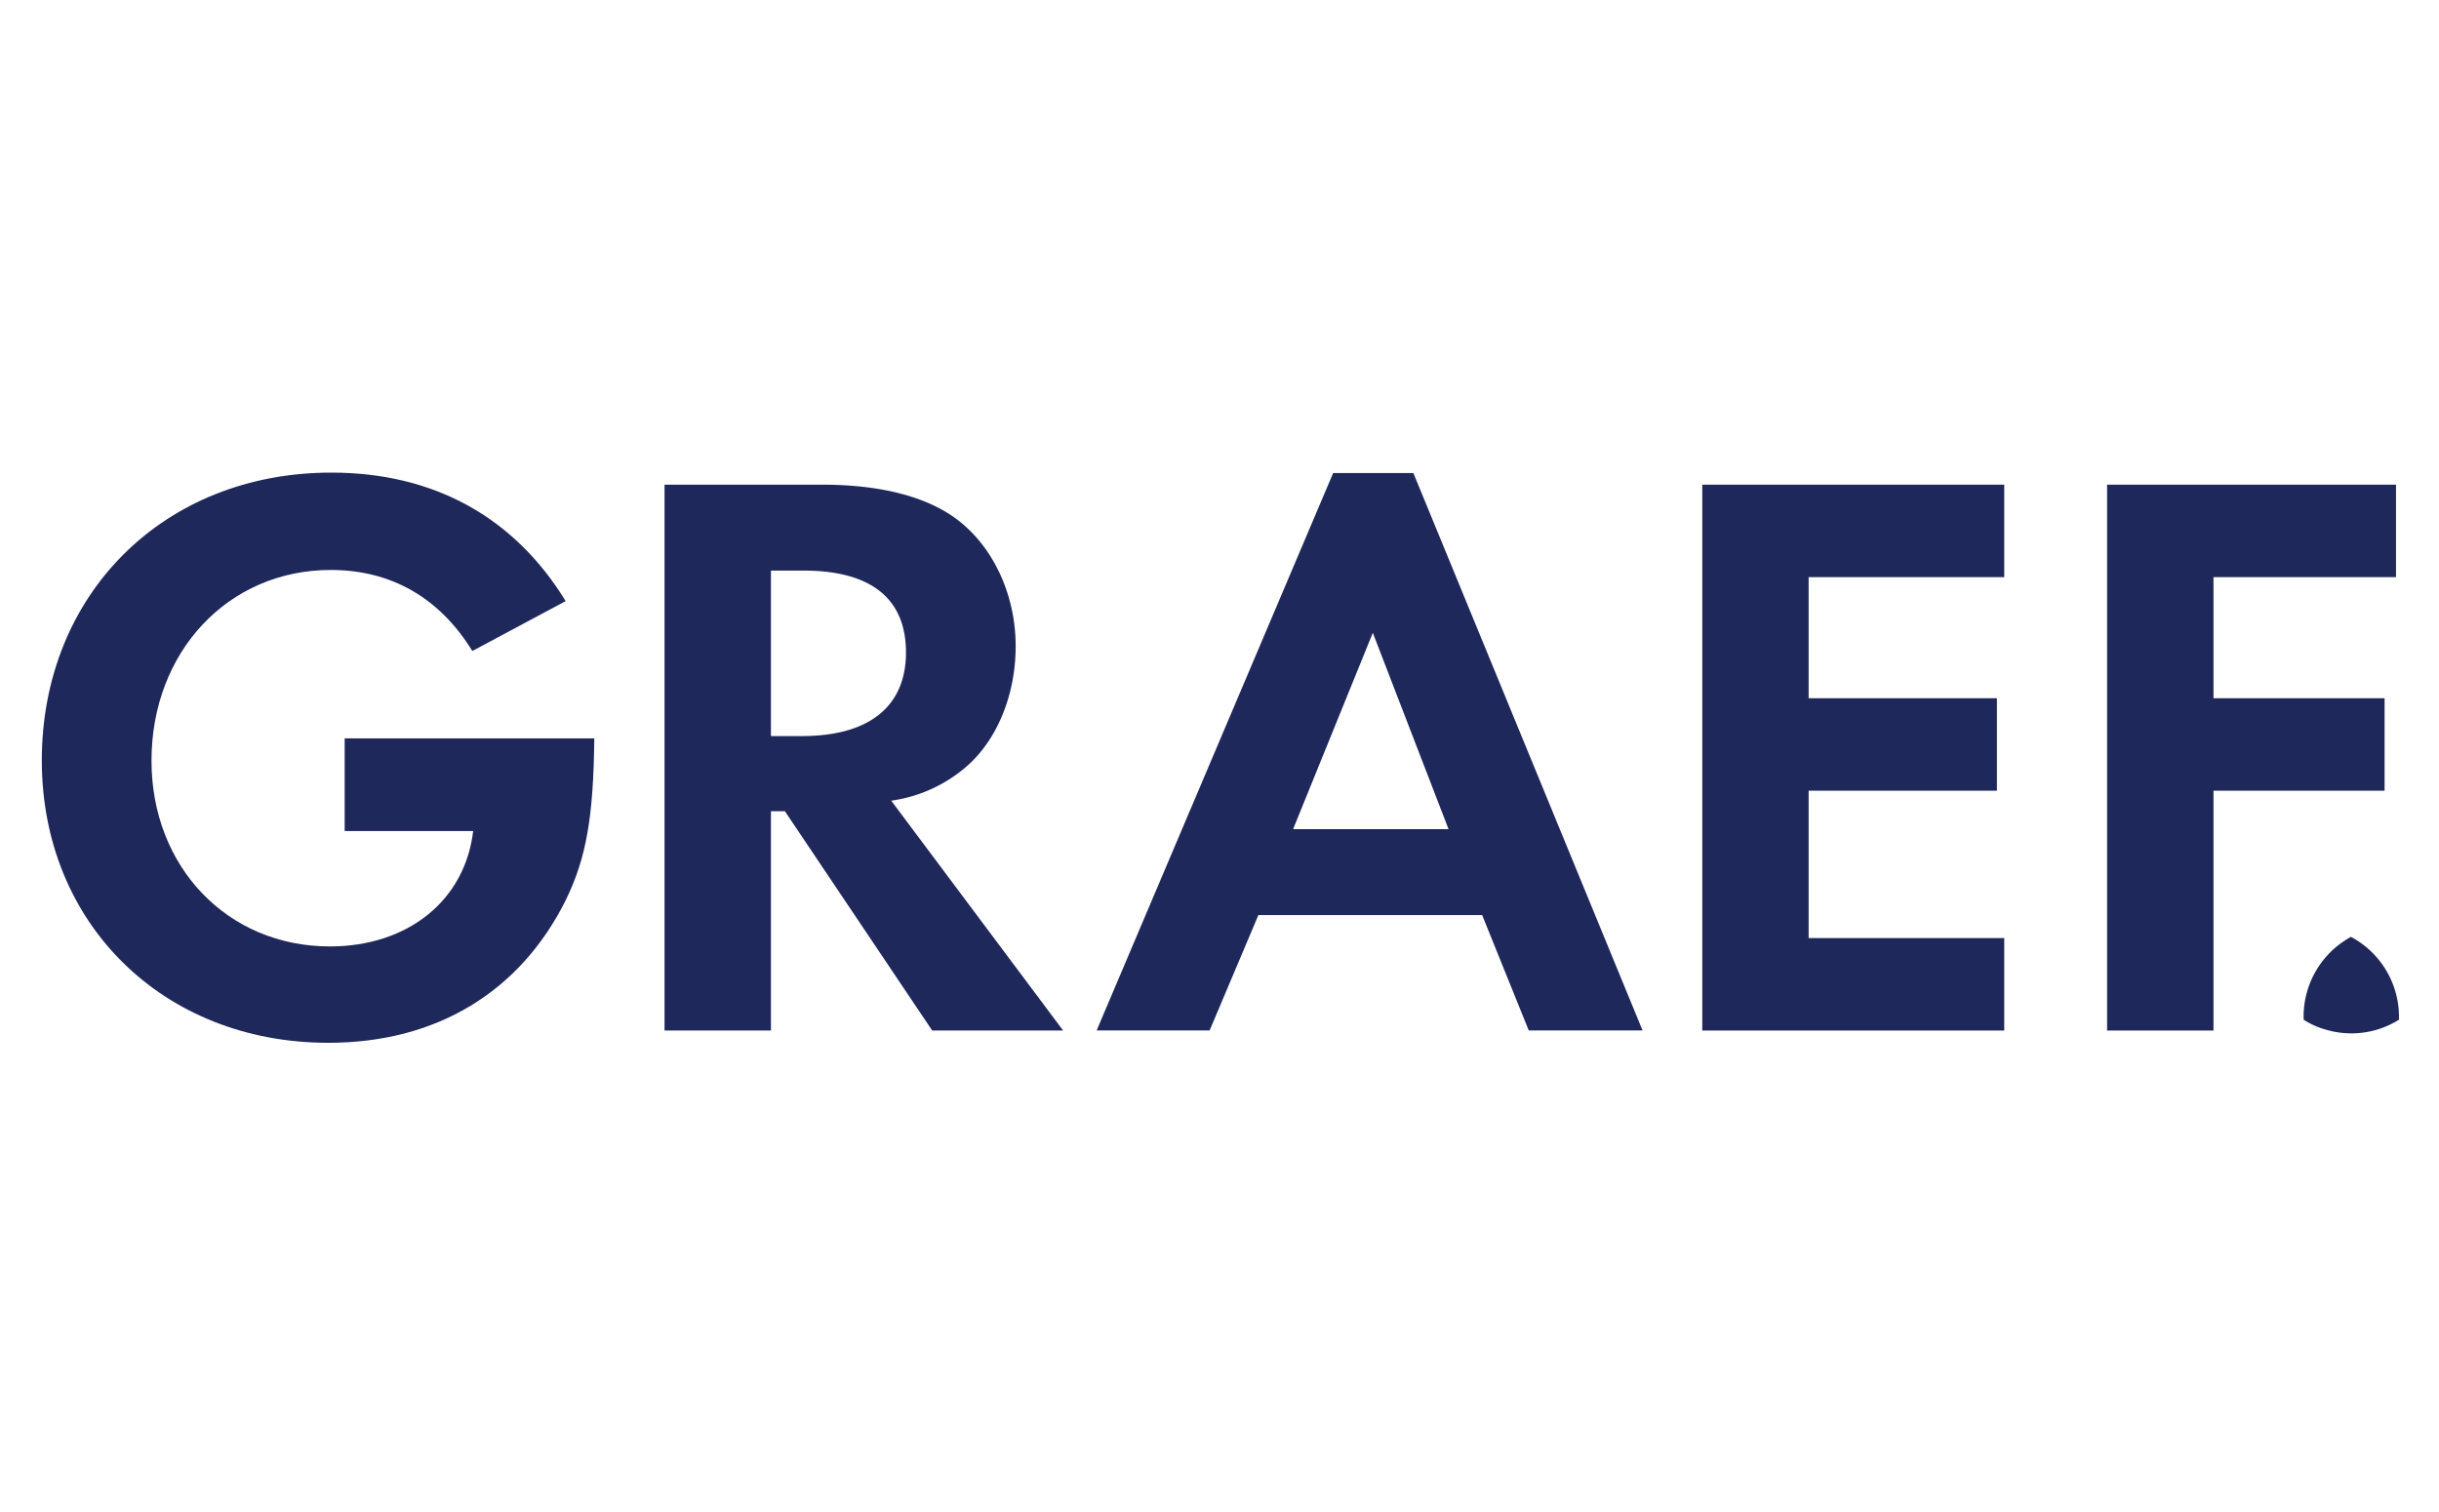 <svg id="Layer_1" data-name="Layer 1" xmlns="http://www.w3.org/2000/svg" viewBox="0 0 350 217"><defs><style>.cls-1,.cls-2{fill:#1f285a;}.cls-2{fill-rule:evenodd;}</style></defs><path class="cls-1" d="M49.46,106v13.27H67.9c-1.18,10-9.4,16.56-20.56,16.56-14.68,0-25.6-11.39-25.6-26.66,0-15.62,11-27.37,25.72-27.37,8.69,0,15.62,4,20.32,11.63l13.39-7.16c-7.4-12.1-19-18.44-33.59-18.44C23.5,67.8,6,85.3,6,109.14c0,23.37,17.38,40.52,41.11,40.52,15.5,0,27.48-7.28,34.06-20.44,2.93-6,4-11.86,4.11-23.25H49.46"/><path class="cls-2" d="M110.63,105.62V81.89h4.7c9.63,0,14.68,4,14.68,11.75s-5.29,12-14.92,12h-4.46m17.26,9.27A20.85,20.85,0,0,0,138.7,110c4.34-3.76,7.05-10.22,7.05-17.26S142.81,79.07,138,75.08c-4.34-3.64-11.27-5.52-20-5.52H95.36V147.9h15.27V116.42h2l21.14,31.48h18.79Z"/><path class="cls-2" d="M207.87,119H185.56L197,90.82Zm4.82,12.33,6.69,16.56h16.33l-32.89-80H191.31l-33.94,80h16.21l7-16.56Z"/><polygon class="cls-1" points="287.61 82.83 287.61 69.56 244.28 69.56 244.28 147.9 287.61 147.9 287.61 134.63 259.54 134.63 259.54 113.48 286.56 113.48 286.56 100.21 259.54 100.21 259.54 82.83 287.61 82.83"/><polygon class="cls-1" points="343.83 82.83 343.83 69.56 302.37 69.56 302.37 147.9 317.64 147.9 317.64 113.48 342.19 113.48 342.19 100.21 317.64 100.21 317.64 82.83 343.83 82.83"/><path class="cls-1" d="M337.37,134.46a13,13,0,0,0-6.79,11.89,11.57,11.57,0,0,0,3.28,1.45,12.85,12.85,0,0,0,10.39-1.45,13,13,0,0,0-6.88-11.89"/></svg>